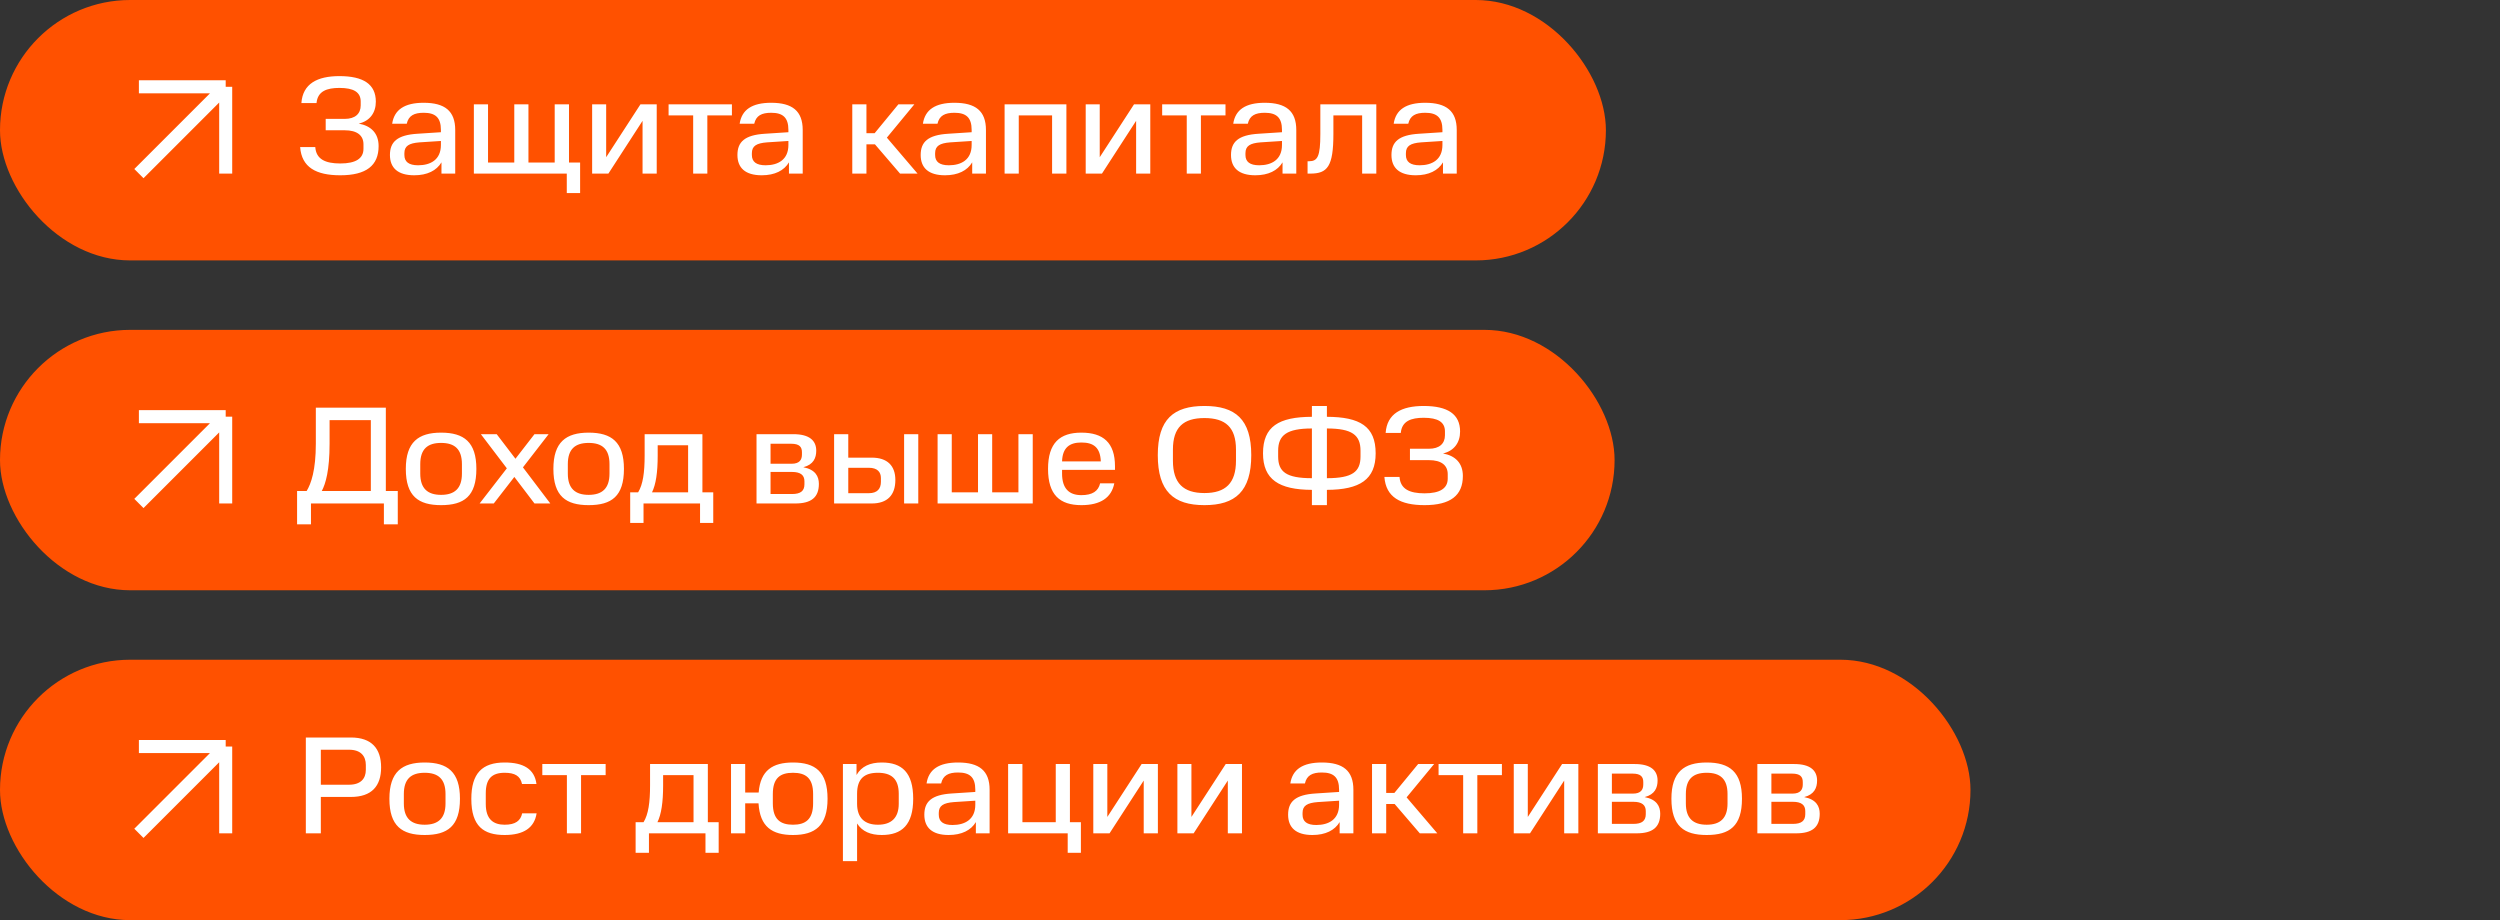 <svg xmlns="http://www.w3.org/2000/svg" width="288" height="106" viewBox="0 0 288 106" fill="none"><rect x="0" y="0" width="288" height="106" fill="#333333" stroke="none"/><rect width="185" height="30" rx="15" fill="#FF5100"></rect><path d="M16 10H26M26 10V20M26 10L16 20" stroke="white" stroke-width="1.5"></path><path d="M34.576 16.944H36.32C36.416 18.336 37.472 18.832 39.2 18.832C40.992 18.832 41.872 18.256 41.872 17.136V16.624C41.872 15.6 41.136 15.008 39.712 15.008H37.52V13.696H39.712C40.912 13.696 41.552 13.104 41.552 12.144V11.696C41.552 10.624 40.752 10.128 39.104 10.128C37.664 10.128 36.592 10.496 36.464 11.872H34.72C34.88 9.648 36.544 8.768 39.104 8.768C41.872 8.768 43.296 9.712 43.296 11.712C43.296 12.992 42.608 13.936 41.328 14.24C42.752 14.496 43.616 15.36 43.616 16.832C43.616 19.072 42.192 20.192 39.2 20.192C36.416 20.192 34.752 19.28 34.576 16.944ZM44.921 17.856C44.921 16.352 45.753 15.552 48.089 15.408L50.793 15.232V14.976C50.793 13.536 50.153 12.992 48.809 12.992C47.721 12.992 47.065 13.312 46.857 14.256H45.177C45.417 12.64 46.601 11.84 48.809 11.84C51.241 11.84 52.441 12.784 52.441 14.976V20H50.857V18.704C50.297 19.648 49.225 20.192 47.721 20.192C45.817 20.192 44.921 19.328 44.921 17.856ZM46.585 17.856C46.585 18.64 47.097 19.04 48.169 19.04C49.593 19.04 50.793 18.4 50.793 16.704V16.24L48.329 16.4C47.113 16.496 46.585 16.816 46.585 17.648V17.856ZM54.589 12.016H56.221V18.72H59.245V12.016H60.877V18.72H63.901V12.016H65.549V18.72H66.829V22.24H65.293V20H54.589V12.016ZM68.214 12.016H69.83V18.112L73.782 12.016H75.654V20H74.022V13.92L70.086 20H68.214V12.016ZM79.853 13.296H77.021V12.016H84.317V13.296H81.485V20H79.853V13.296ZM84.952 17.856C84.952 16.352 85.784 15.552 88.12 15.408L90.824 15.232V14.976C90.824 13.536 90.184 12.992 88.84 12.992C87.752 12.992 87.096 13.312 86.888 14.256H85.208C85.448 12.64 86.632 11.84 88.84 11.84C91.272 11.84 92.472 12.784 92.472 14.976V20H90.888V18.704C90.328 19.648 89.256 20.192 87.752 20.192C85.848 20.192 84.952 19.328 84.952 17.856ZM86.616 17.856C86.616 18.64 87.128 19.04 88.2 19.04C89.624 19.04 90.824 18.4 90.824 16.704V16.24L88.36 16.4C87.144 16.496 86.616 16.816 86.616 17.648V17.856ZM103.495 12.016H105.335L102.167 15.856L105.703 20H103.687L100.791 16.624H99.814V20H98.183V12.016H99.814V15.344H100.759L103.495 12.016ZM106.062 17.856C106.062 16.352 106.894 15.552 109.23 15.408L111.934 15.232V14.976C111.934 13.536 111.294 12.992 109.95 12.992C108.862 12.992 108.206 13.312 107.998 14.256H106.318C106.558 12.64 107.742 11.84 109.95 11.84C112.382 11.84 113.582 12.784 113.582 14.976V20H111.998V18.704C111.438 19.648 110.366 20.192 108.862 20.192C106.958 20.192 106.062 19.328 106.062 17.856ZM107.726 17.856C107.726 18.64 108.238 19.04 109.31 19.04C110.734 19.04 111.934 18.4 111.934 16.704V16.24L109.47 16.4C108.254 16.496 107.726 16.816 107.726 17.648V17.856ZM115.729 12.016H122.849V20H121.201V13.296H117.361V20H115.729V12.016ZM125.073 12.016H126.689V18.112L130.641 12.016H132.513V20H130.881V13.92L126.945 20H125.073V12.016ZM136.713 13.296H133.881V12.016H141.177V13.296H138.345V20H136.713V13.296ZM141.812 17.856C141.812 16.352 142.644 15.552 144.98 15.408L147.684 15.232V14.976C147.684 13.536 147.044 12.992 145.7 12.992C144.612 12.992 143.956 13.312 143.748 14.256H142.068C142.308 12.64 143.492 11.84 145.7 11.84C148.132 11.84 149.332 12.784 149.332 14.976V20H147.748V18.704C147.188 19.648 146.116 20.192 144.612 20.192C142.708 20.192 141.812 19.328 141.812 17.856ZM143.476 17.856C143.476 18.64 143.988 19.04 145.06 19.04C146.484 19.04 147.684 18.4 147.684 16.704V16.24L145.22 16.4C144.004 16.496 143.476 16.816 143.476 17.648V17.856ZM150.631 20V18.576H150.791C151.783 18.576 152.103 18.048 152.103 15.424V12.016H158.551V20H156.919V13.296H153.607V15.424C153.607 19.2 152.919 20 150.935 20H150.631ZM160.296 17.856C160.296 16.352 161.128 15.552 163.464 15.408L166.168 15.232V14.976C166.168 13.536 165.528 12.992 164.184 12.992C163.096 12.992 162.44 13.312 162.232 14.256H160.552C160.792 12.64 161.976 11.84 164.184 11.84C166.616 11.84 167.816 12.784 167.816 14.976V20H166.232V18.704C165.672 19.648 164.6 20.192 163.096 20.192C161.192 20.192 160.296 19.328 160.296 17.856ZM161.96 17.856C161.96 18.64 162.472 19.04 163.544 19.04C164.968 19.04 166.168 18.4 166.168 16.704V16.24L163.704 16.4C162.488 16.496 161.96 16.816 161.96 17.648V17.856Z" fill="white"></path><rect y="38" width="186" height="30" rx="15" fill="#FF5100"></rect><path d="M16 48H26M26 48V58M26 48L16 58" stroke="white" stroke-width="1.5"></path><path d="M34.224 56.56H35.328C35.84 55.712 36.384 54.176 36.384 51.104V46.96H44.448V56.56H45.824V60.4H44.224V58H35.824V60.4H34.224V56.56ZM42.72 48.4H37.968V51.104C37.968 54.176 37.52 55.712 37.072 56.56H42.72V48.4ZM53.214 54.56V53.472C53.214 51.728 52.366 51.024 50.814 51.024C49.262 51.024 48.414 51.728 48.414 53.472V54.56C48.414 56.272 49.262 57.008 50.814 57.008C52.366 57.008 53.214 56.272 53.214 54.56ZM46.75 54.016C46.75 50.928 48.206 49.84 50.814 49.84C53.454 49.84 54.878 50.928 54.878 54.016C54.878 57.168 53.454 58.192 50.814 58.192C48.206 58.192 46.75 57.168 46.75 54.016ZM61.572 58L59.252 54.944L56.883 58H55.252L58.388 53.952L55.395 50.016H57.219L59.38 52.848L61.572 50.016H63.203L60.243 53.84L63.395 58H61.572ZM70.214 54.56V53.472C70.214 51.728 69.366 51.024 67.814 51.024C66.262 51.024 65.414 51.728 65.414 53.472V54.56C65.414 56.272 66.262 57.008 67.814 57.008C69.366 57.008 70.214 56.272 70.214 54.56ZM63.75 54.016C63.75 50.928 65.206 49.84 67.814 49.84C70.454 49.84 71.878 50.928 71.878 54.016C71.878 57.168 70.454 58.192 67.814 58.192C65.206 58.192 63.75 57.168 63.75 54.016ZM72.598 60.24V56.72H73.51C74.07 55.808 74.262 54.432 74.262 52.48V50.016H80.918V56.72H82.166V60.24H80.646V58H74.134V60.24H72.598ZM79.27 51.296H75.766V52.48C75.766 54.432 75.558 55.808 75.11 56.72H79.27V51.296ZM87.151 50.016H91.391C93.263 50.016 94.031 50.768 94.031 51.92C94.031 52.736 93.727 53.52 92.543 53.824C93.935 54.096 94.335 54.88 94.335 55.744C94.335 57.296 93.455 58 91.615 58H87.151V50.016ZM92.671 55.792V55.44C92.671 54.736 92.223 54.368 91.247 54.368H88.767V56.912H91.247C92.223 56.912 92.671 56.56 92.671 55.792ZM92.383 52.368V52.096C92.383 51.488 92.095 51.12 91.151 51.12H88.767V53.424H91.199C92.111 53.424 92.383 52.96 92.383 52.368ZM96.089 58V50.016H97.721V52.72H100.425C102.217 52.72 103.145 53.648 103.145 55.296C103.145 57.04 102.217 58 100.425 58H96.089ZM101.481 55.504V55.072C101.481 54.384 101.081 53.888 100.089 53.888H97.721V56.816H100.089C101.081 56.816 101.481 56.288 101.481 55.504ZM104.153 50.016H105.785V58H104.153V50.016ZM108.011 50.016H109.643V56.72H112.667V50.016H114.299V56.72H117.323V50.016H118.971V58H108.011V50.016ZM124.574 50.976C123.198 50.976 122.398 51.584 122.35 53.152H126.814C126.75 51.584 126.014 50.976 124.574 50.976ZM120.734 54.016C120.734 51.024 122.094 49.84 124.574 49.84C127.086 49.84 128.446 50.992 128.446 53.712V54.128H122.35V54.56C122.35 56.272 123.15 57.04 124.574 57.04C125.854 57.04 126.526 56.576 126.734 55.68H128.366C128.046 57.344 126.766 58.192 124.574 58.192C122.094 58.192 120.734 57.008 120.734 54.016ZM142.385 53.072V51.792C142.385 49.232 141.185 48.16 138.753 48.16C136.321 48.16 135.121 49.232 135.121 51.792V53.072C135.121 55.664 136.321 56.8 138.753 56.8C141.185 56.8 142.385 55.664 142.385 53.072ZM133.377 52.432C133.377 48.288 135.201 46.768 138.753 46.768C142.305 46.768 144.145 48.288 144.145 52.432C144.145 56.608 142.305 58.192 138.753 58.192C135.201 58.192 133.377 56.608 133.377 52.432ZM151.131 56.432C147.323 56.416 145.499 55.232 145.499 52.224C145.499 49.12 147.323 48.032 151.131 48.016V46.768H152.859V48.016C156.667 48.032 158.475 49.12 158.475 52.224C158.475 55.232 156.667 56.416 152.859 56.432V58.192H151.131V56.432ZM151.131 49.36C148.251 49.36 147.243 50.128 147.243 51.92V52.592C147.243 54.352 148.171 55.088 151.131 55.088V49.36ZM156.731 52.592V51.92C156.731 50.112 155.755 49.36 152.859 49.36V55.088C155.787 55.088 156.731 54.352 156.731 52.592ZM159.482 54.944H161.226C161.322 56.336 162.378 56.832 164.106 56.832C165.898 56.832 166.778 56.256 166.778 55.136V54.624C166.778 53.6 166.042 53.008 164.618 53.008H162.426V51.696H164.618C165.818 51.696 166.458 51.104 166.458 50.144V49.696C166.458 48.624 165.658 48.128 164.01 48.128C162.57 48.128 161.498 48.496 161.37 49.872H159.626C159.786 47.648 161.45 46.768 164.01 46.768C166.778 46.768 168.202 47.712 168.202 49.712C168.202 50.992 167.514 51.936 166.234 52.24C167.658 52.496 168.522 53.36 168.522 54.832C168.522 57.072 167.098 58.192 164.106 58.192C161.322 58.192 159.658 57.28 159.482 54.944Z" fill="white"></path><rect y="76" width="227" height="30" rx="15" fill="#FF5100"></rect><path d="M16 86H26M26 86V96M26 86L16 96" stroke="white" stroke-width="1.5"></path><path d="M35.232 84.96H40.416C42.816 84.96 43.904 86.24 43.904 88.4C43.904 90.56 42.816 91.808 40.416 91.808H36.96V96H35.232V84.96ZM42.144 88.688V88.128C42.144 87.104 41.568 86.368 40.208 86.368H36.96V90.4H40.208C41.552 90.4 42.144 89.696 42.144 88.688ZM51.323 92.56V91.472C51.323 89.728 50.475 89.024 48.923 89.024C47.371 89.024 46.523 89.728 46.523 91.472V92.56C46.523 94.272 47.371 95.008 48.923 95.008C50.475 95.008 51.323 94.272 51.323 92.56ZM44.859 92.016C44.859 88.928 46.315 87.84 48.923 87.84C51.563 87.84 52.987 88.928 52.987 92.016C52.987 95.168 51.563 96.192 48.923 96.192C46.315 96.192 44.859 95.168 44.859 92.016ZM54.297 92.032C54.297 89.088 55.545 87.84 58.137 87.84C60.281 87.84 61.577 88.576 61.801 90.32H60.137C59.945 89.376 59.289 89.024 58.137 89.024C56.665 89.024 55.961 89.712 55.961 91.392V92.624C55.961 94.4 56.857 95.008 58.137 95.008C59.385 95.008 59.977 94.544 60.153 93.696H61.817C61.561 95.36 60.329 96.192 58.137 96.192C55.721 96.192 54.297 95.2 54.297 92.032ZM65.306 89.296H62.474V88.016H69.77V89.296H66.938V96H65.306V89.296ZM73.223 98.24V94.72H74.135C74.695 93.808 74.887 92.432 74.887 90.48V88.016H81.543V94.72H82.791V98.24H81.271V96H74.759V98.24H73.223ZM79.895 89.296H76.391V90.48C76.391 92.432 76.183 93.808 75.735 94.72H79.895V89.296ZM93.67 92.544V91.472C93.67 89.616 92.806 89.024 91.35 89.024C89.894 89.024 89.03 89.616 89.03 91.472V92.544C89.03 94.384 89.894 95.008 91.35 95.008C92.806 95.008 93.67 94.384 93.67 92.544ZM84.214 88.016H85.846V91.296H87.398C87.606 88.736 89.014 87.84 91.35 87.84C93.91 87.84 95.334 88.896 95.334 92.016C95.334 95.12 93.91 96.192 91.35 96.192C88.95 96.192 87.542 95.248 87.382 92.544H85.846V96H84.214V88.016ZM103.536 92.592V91.44C103.536 89.696 102.656 89.024 101.136 89.024C99.584 89.024 98.736 89.696 98.736 91.44V92.592C98.736 94.256 99.648 95.008 101.136 95.008C102.656 95.008 103.536 94.24 103.536 92.592ZM97.104 88.016H98.672V89.28C99.248 88.272 100.24 87.84 101.584 87.84C103.904 87.84 105.2 88.992 105.2 92.016C105.2 95.008 103.904 96.192 101.584 96.192C100.288 96.192 99.328 95.792 98.736 94.864V99.2H97.104V88.016ZM106.483 93.856C106.483 92.352 107.315 91.552 109.651 91.408L112.355 91.232V90.976C112.355 89.536 111.715 88.992 110.371 88.992C109.283 88.992 108.627 89.312 108.419 90.256H106.739C106.979 88.64 108.163 87.84 110.371 87.84C112.803 87.84 114.003 88.784 114.003 90.976V96H112.419V94.704C111.859 95.648 110.787 96.192 109.283 96.192C107.379 96.192 106.483 95.328 106.483 93.856ZM108.147 93.856C108.147 94.64 108.659 95.04 109.731 95.04C111.155 95.04 112.355 94.4 112.355 92.704V92.24L109.891 92.4C108.675 92.496 108.147 92.816 108.147 93.648V93.856ZM122.999 98.24V96H116.135V88.016H117.783V94.72H121.623V88.016H123.255V94.72H124.519V98.24H122.999ZM125.948 88.016H127.564V94.112L131.516 88.016H133.388V96H131.756V89.92L127.82 96H125.948V88.016ZM135.636 88.016H137.252V94.112L141.204 88.016H143.076V96H141.444V89.92L137.508 96H135.636V88.016ZM148.39 93.856C148.39 92.352 149.222 91.552 151.558 91.408L154.262 91.232V90.976C154.262 89.536 153.622 88.992 152.278 88.992C151.19 88.992 150.534 89.312 150.326 90.256H148.646C148.886 88.64 150.07 87.84 152.278 87.84C154.71 87.84 155.91 88.784 155.91 90.976V96H154.326V94.704C153.766 95.648 152.694 96.192 151.19 96.192C149.286 96.192 148.39 95.328 148.39 93.856ZM150.054 93.856C150.054 94.64 150.566 95.04 151.638 95.04C153.062 95.04 154.262 94.4 154.262 92.704V92.24L151.798 92.4C150.582 92.496 150.054 92.816 150.054 93.648V93.856ZM163.37 88.016H165.21L162.042 91.856L165.578 96H163.562L160.666 92.624H159.69V96H158.058V88.016H159.69V91.344H160.634L163.37 88.016ZM168.556 89.296H165.724V88.016H173.02V89.296H170.188V96H168.556V89.296ZM174.386 88.016H176.002V94.112L179.954 88.016H181.826V96H180.194V89.92L176.258 96H174.386V88.016ZM184.073 88.016H188.313C190.185 88.016 190.953 88.768 190.953 89.92C190.953 90.736 190.649 91.52 189.465 91.824C190.857 92.096 191.257 92.88 191.257 93.744C191.257 95.296 190.377 96 188.537 96H184.073V88.016ZM189.593 93.792V93.44C189.593 92.736 189.145 92.368 188.169 92.368H185.689V94.912H188.169C189.145 94.912 189.593 94.56 189.593 93.792ZM189.305 90.368V90.096C189.305 89.488 189.017 89.12 188.073 89.12H185.689V91.424H188.121C189.033 91.424 189.305 90.96 189.305 90.368ZM199.011 92.56V91.472C199.011 89.728 198.163 89.024 196.611 89.024C195.059 89.024 194.211 89.728 194.211 91.472V92.56C194.211 94.272 195.059 95.008 196.611 95.008C198.163 95.008 199.011 94.272 199.011 92.56ZM192.547 92.016C192.547 88.928 194.003 87.84 196.611 87.84C199.251 87.84 200.675 88.928 200.675 92.016C200.675 95.168 199.251 96.192 196.611 96.192C194.003 96.192 192.547 95.168 192.547 92.016ZM202.448 88.016H206.688C208.56 88.016 209.328 88.768 209.328 89.92C209.328 90.736 209.024 91.52 207.84 91.824C209.232 92.096 209.632 92.88 209.632 93.744C209.632 95.296 208.752 96 206.912 96H202.448V88.016ZM207.968 93.792V93.44C207.968 92.736 207.52 92.368 206.544 92.368H204.064V94.912H206.544C207.52 94.912 207.968 94.56 207.968 93.792ZM207.68 90.368V90.096C207.68 89.488 207.392 89.12 206.448 89.12H204.064V91.424H206.496C207.408 91.424 207.68 90.96 207.68 90.368Z" fill="white"></path></svg>